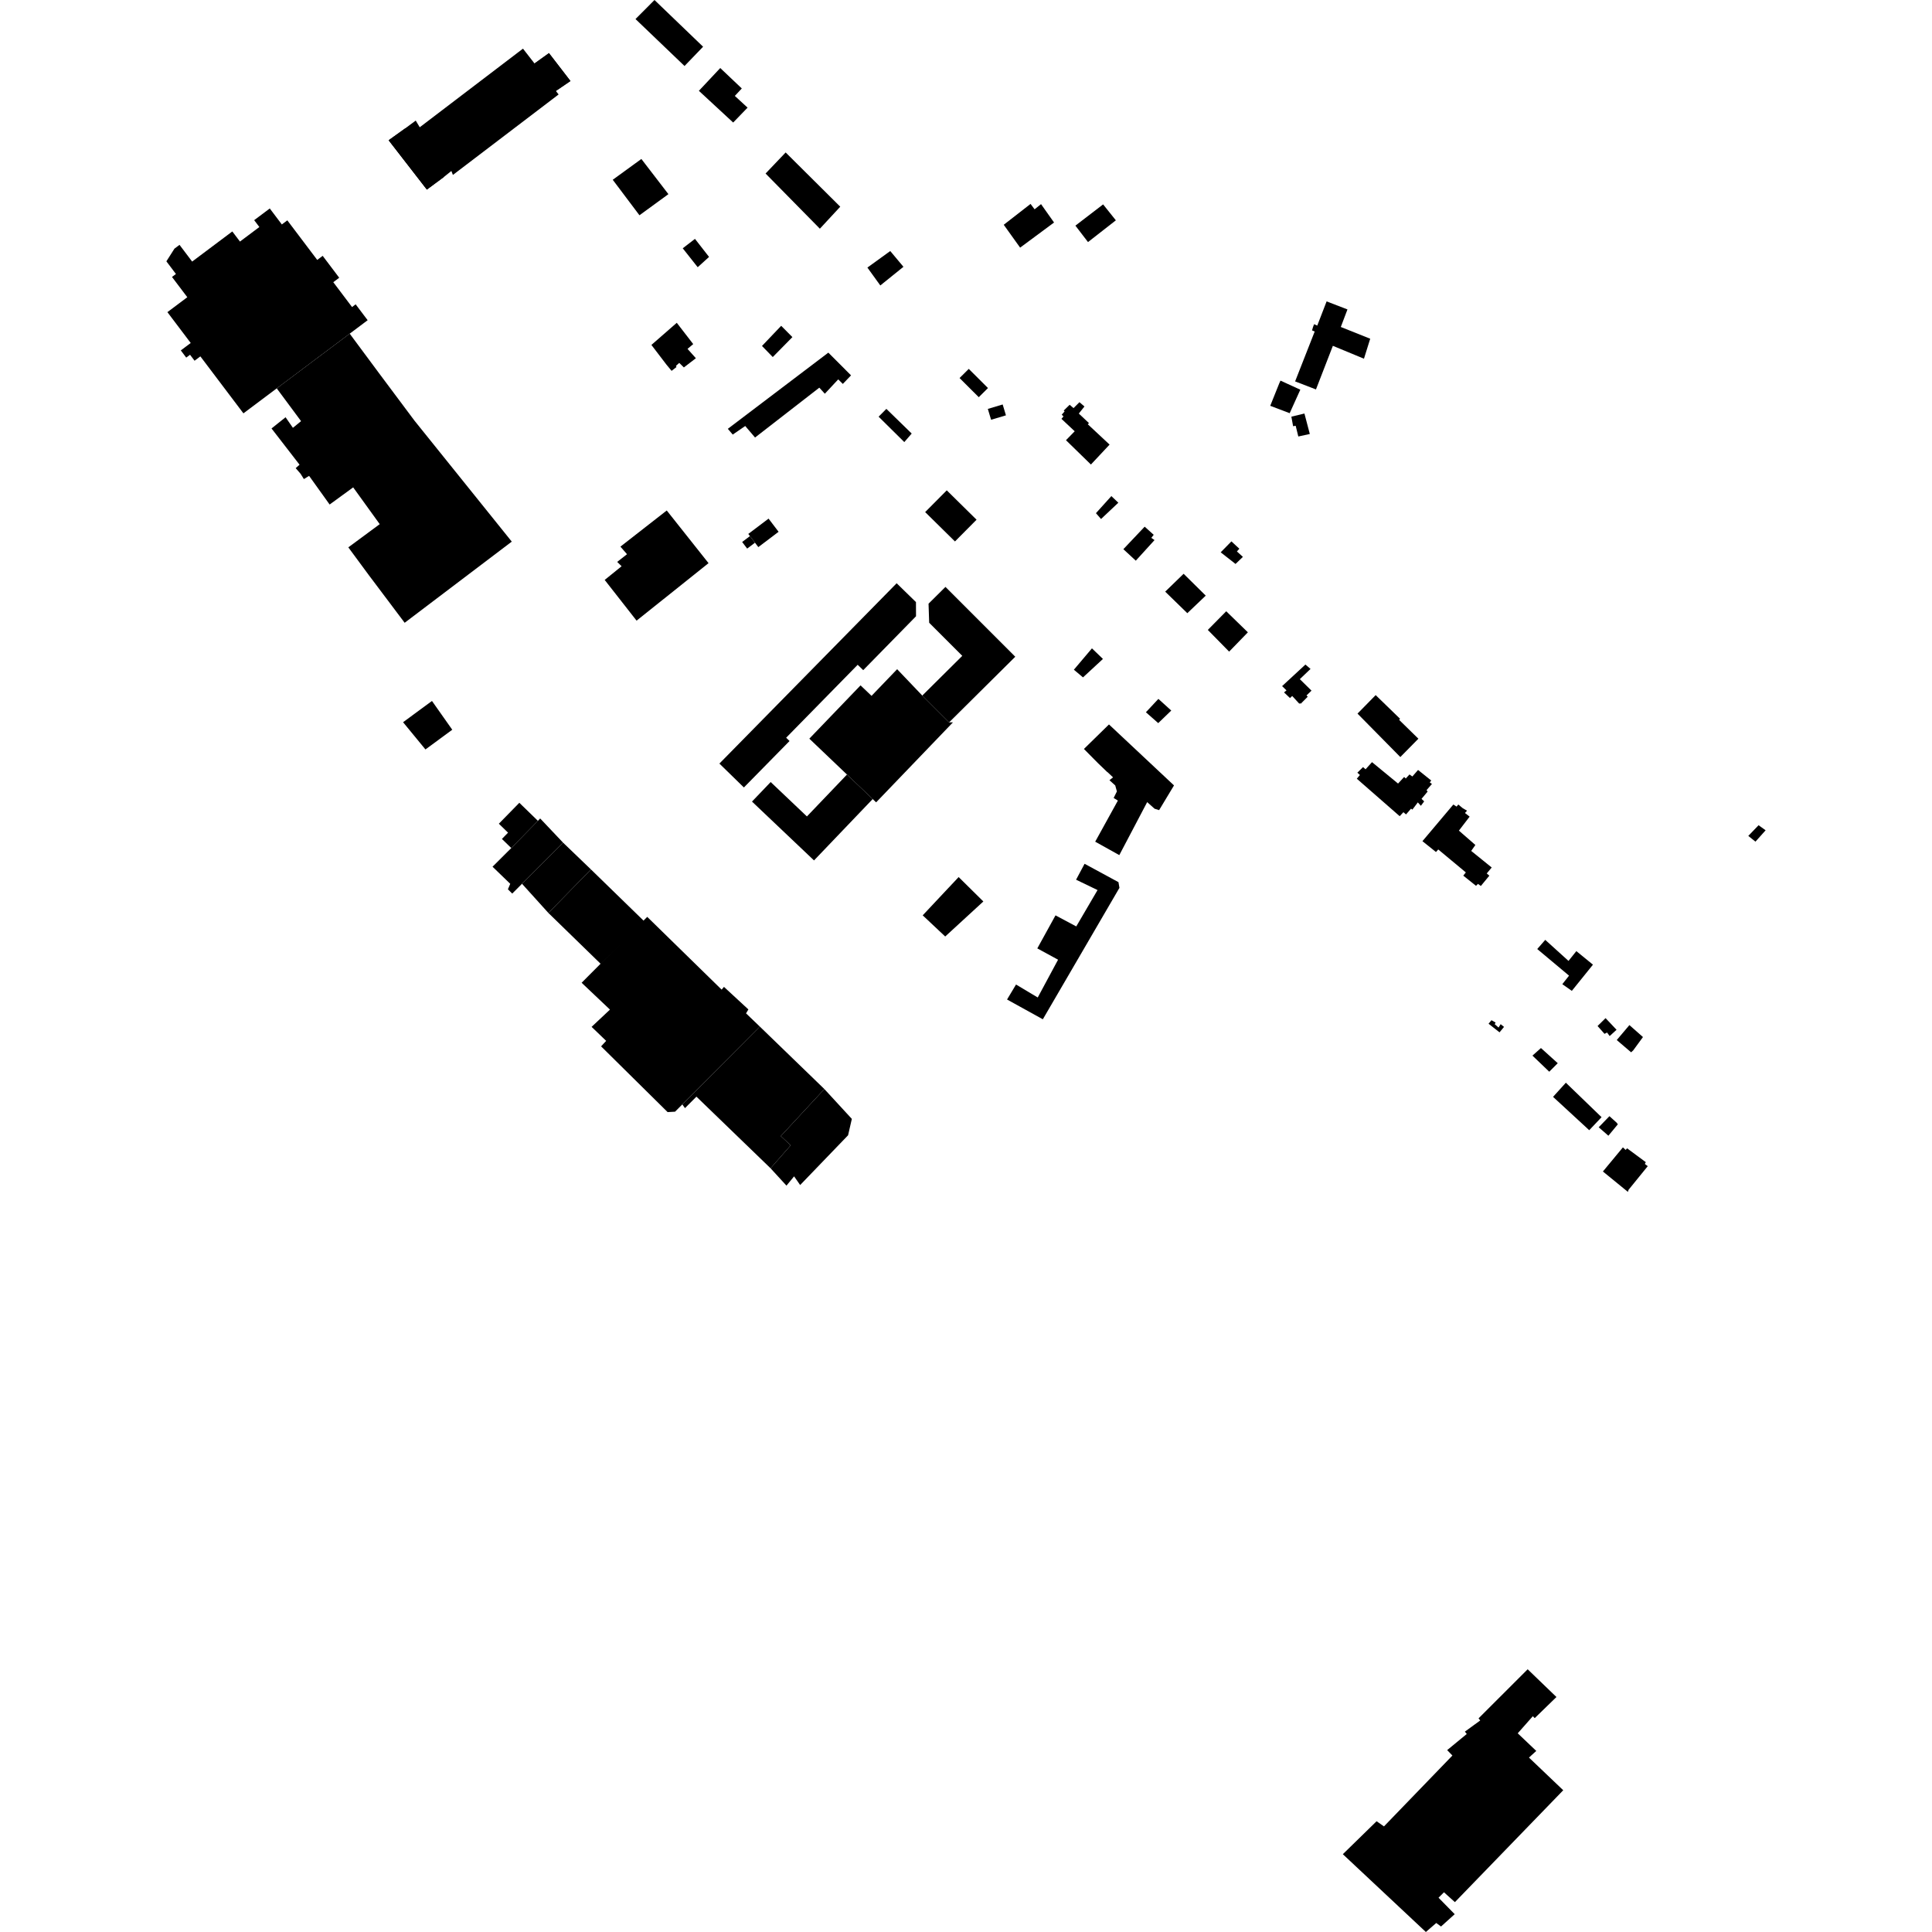 <?xml version="1.0" encoding="utf-8" standalone="no"?>
<!DOCTYPE svg PUBLIC "-//W3C//DTD SVG 1.1//EN"
  "http://www.w3.org/Graphics/SVG/1.1/DTD/svg11.dtd">
<!-- Created with matplotlib (https://matplotlib.org/) -->
<svg height="288pt" version="1.1" viewBox="0 0 288 288" width="288pt" xmlns="http://www.w3.org/2000/svg" xmlns:xlink="http://www.w3.org/1999/xlink">
 <defs>
  <style type="text/css">
*{stroke-linecap:butt;stroke-linejoin:round;}
  </style>
 </defs>
 <g id="figure_1">
  <g id="patch_1">
   <path d="M 0 288 
L 288 288 
L 288 0 
L 0 0 
z
" style="fill:none;opacity:0;"/>
  </g>
  <g id="axes_1">
   <g id="PatchCollection_1">
    <path clip-path="url(#p489ced0b00)" d="M 216.88 283.548 
L 233.029 266.869 
L 227.921 261.998 
L 229.011 261.009 
L 226.245 258.38 
L 228.495 255.836 
L 228.78 256.117 
L 232.017 252.971 
L 227.725 248.835 
L 220.407 256.152 
L 220.655 256.467 
L 218.366 258.132 
L 218.649 258.481 
L 215.727 260.887 
L 216.507 261.693 
L 206.305 272.258 
L 205.206 271.489 
L 200.174 276.402 
L 212.552 288 
L 214.101 286.656 
L 214.81 287.182 
L 216.851 285.344 
L 214.44 282.89 
L 215.249 282.078 
L 216.88 283.548 
"/>
    <path clip-path="url(#p489ced0b00)" d="M 97.564 0 
L 94.734 2.841 
L 95.284 3.367 
L 102.042 9.839 
L 104.809 6.964 
L 97.564 0 
"/>
    <path clip-path="url(#p489ced0b00)" d="M 107.367 10.141 
L 104.181 13.537 
L 109.293 18.266 
L 111.44 16.046 
L 109.539 14.296 
L 110.58 13.187 
L 107.367 10.141 
"/>
    <path clip-path="url(#p489ced0b00)" d="M 132.708 37.421 
L 129.302 39.886 
L 131.227 42.554 
L 134.676 39.773 
L 132.708 37.421 
"/>
    <path clip-path="url(#p489ced0b00)" d="M 117.116 22.726 
L 114.123 25.867 
L 122.217 34.092 
L 125.255 30.813 
L 117.116 22.726 
"/>
    <path clip-path="url(#p489ced0b00)" d="M 126.863 55.955 
L 123.479 52.567 
L 108.496 63.924 
L 109.229 64.782 
L 111.09 63.504 
L 112.554 65.222 
L 122.134 57.789 
L 122.957 58.693 
L 124.953 56.552 
L 125.639 57.231 
L 126.863 55.955 
"/>
    <path clip-path="url(#p489ced0b00)" d="M 113.588 51.571 
L 116.45 48.567 
L 118.121 50.252 
L 115.195 53.224 
L 113.588 51.571 
"/>
    <path clip-path="url(#p489ced0b00)" d="M 103.598 35.608 
L 101.775 37.013 
L 104.006 39.834 
L 105.698 38.299 
L 103.598 35.608 
"/>
    <path clip-path="url(#p489ced0b00)" d="M 100.885 48.118 
L 97.105 51.419 
L 99.322 54.323 
L 100.113 55.282 
L 100.839 54.717 
L 100.77 54.534 
L 101.255 54.096 
L 101.944 54.773 
L 103.734 53.4 
L 102.488 52.006 
L 103.337 51.294 
L 100.885 48.118 
"/>
    <path clip-path="url(#p489ced0b00)" d="M 95.608 23.697 
L 91.341 26.797 
L 95.323 32.09 
L 99.638 28.942 
L 95.608 23.697 
"/>
    <path clip-path="url(#p489ced0b00)" d="M 79.68 9.462 
L 81.834 7.918 
L 85.038 12.077 
L 82.863 13.558 
L 79.68 9.462 
"/>
    <path clip-path="url(#p489ced0b00)" d="M 41.254 57.892 
L 44.878 62.778 
L 43.663 63.775 
L 42.57 62.198 
L 40.476 63.871 
L 44.654 69.273 
L 44.078 69.785 
L 44.8 70.617 
L 45.299 71.413 
L 46.078 70.938 
L 49.138 75.208 
L 52.648 72.651 
L 56.605 78.135 
L 51.924 81.592 
L 54.963 85.712 
L 60.322 92.837 
L 76.289 80.739 
L 61.79 62.711 
L 56.515 55.65 
L 52.131 49.739 
L 41.254 57.892 
"/>
    <path clip-path="url(#p489ced0b00)" d="M 40.215 31.075 
L 37.89 32.819 
L 38.663 33.842 
L 35.771 36.009 
L 34.632 34.502 
L 28.644 38.992 
L 26.761 36.499 
L 26.004 37.067 
L 24.802 38.956 
L 26.227 40.843 
L 25.638 41.284 
L 27.922 44.306 
L 24.955 46.53 
L 28.429 51.128 
L 27.694 51.68 
L 26.953 52.234 
L 27.762 53.307 
L 28.33 52.882 
L 29.003 53.774 
L 29.869 53.124 
L 36.286 61.617 
L 41.254 57.892 
L 52.131 49.739 
L 54.271 48.134 
L 54.805 47.734 
L 53.017 45.366 
L 52.479 45.769 
L 51.537 44.523 
L 49.683 42.066 
L 50.567 41.402 
L 49.314 39.742 
L 48.1 38.137 
L 47.289 38.746 
L 42.831 32.847 
L 42.014 33.458 
L 40.215 31.075 
"/>
    <path clip-path="url(#p489ced0b00)" d="M 99.392 76.097 
L 92.486 81.485 
L 93.468 82.617 
L 92.004 83.762 
L 92.66 84.409 
L 90.14 86.449 
L 94.893 92.519 
L 105.621 83.949 
L 99.392 76.097 
"/>
    <path clip-path="url(#p489ced0b00)" d="M 133.662 86.945 
L 107.24 113.825 
L 110.891 117.386 
L 117.695 110.463 
L 117.191 109.972 
L 127.853 99.098 
L 128.679 99.899 
L 136.55 91.865 
L 136.541 89.753 
L 133.662 86.945 
"/>
    <path clip-path="url(#p489ced0b00)" d="M 133.735 99.756 
L 129.919 103.73 
L 128.28 102.166 
L 120.645 110.112 
L 126.257 115.461 
L 130.091 119.114 
L 130.604 119.603 
L 142.054 107.681 
L 141.481 107.683 
L 137.482 103.686 
L 133.735 99.756 
"/>
    <path clip-path="url(#p489ced0b00)" d="M 141.481 107.683 
L 151.344 97.897 
L 140.939 87.489 
L 138.417 89.99 
L 138.511 92.833 
L 143.446 97.766 
L 137.482 103.686 
L 141.481 107.683 
"/>
    <path clip-path="url(#p489ced0b00)" d="M 126.257 115.461 
L 120.285 121.705 
L 114.883 116.577 
L 112.098 119.488 
L 121.344 128.262 
L 130.091 119.114 
L 126.257 115.461 
"/>
    <path clip-path="url(#p489ced0b00)" d="M 140.901 139.602 
L 146.586 134.38 
L 142.904 130.741 
L 137.545 136.447 
L 140.901 139.602 
"/>
    <path clip-path="url(#p489ced0b00)" d="M 165.313 107.992 
L 161.579 111.646 
L 163.661 113.749 
L 165.028 115.064 
L 165.089 115.096 
L 165.919 115.876 
L 165.383 116.303 
L 166.246 117.083 
L 166.494 117.976 
L 166.009 118.952 
L 166.642 119.339 
L 163.26 125.469 
L 165.405 126.663 
L 166.853 127.47 
L 171.008 119.57 
L 172.112 120.556 
L 172.787 120.765 
L 175.007 117.08 
L 165.313 107.992 
"/>
    <path clip-path="url(#p489ced0b00)" d="M 161.676 128.763 
L 160.409 131.136 
L 163.609 132.68 
L 160.437 138.1 
L 157.342 136.452 
L 154.63 141.376 
L 157.724 143.061 
L 154.694 148.694 
L 151.457 146.762 
L 150.119 148.995 
L 155.454 151.943 
L 166.873 132.349 
L 166.727 131.501 
L 161.676 128.763 
"/>
    <path clip-path="url(#p489ced0b00)" d="M 77.416 119.67 
L 74.362 122.79 
L 75.735 124.124 
L 74.82 125.06 
L 76.215 126.416 
L 80.185 122.36 
L 77.416 119.67 
"/>
    <path clip-path="url(#p489ced0b00)" d="M 80.524 122.008 
L 80.185 122.36 
L 76.215 126.416 
L 73.421 129.2 
L 76.061 131.75 
L 75.714 132.568 
L 76.359 133.205 
L 77.815 131.743 
L 83.929 125.605 
L 80.524 122.008 
"/>
    <path clip-path="url(#p489ced0b00)" d="M 83.929 125.605 
L 88.094 129.607 
L 81.749 136.095 
L 77.815 131.743 
L 83.929 125.605 
"/>
    <path clip-path="url(#p489ced0b00)" d="M 88.094 129.607 
L 81.749 136.095 
L 89.554 143.691 
L 96.016 137.318 
L 88.094 129.607 
"/>
    <path clip-path="url(#p489ced0b00)" d="M 96.482 136.676 
L 86.701 146.498 
L 90.926 150.5 
L 88.188 153.072 
L 90.359 155.16 
L 89.603 155.978 
L 99.52 165.779 
L 100.632 165.716 
L 101.711 164.632 
L 113.265 153.03 
L 111.211 151.059 
L 111.56 150.474 
L 107.921 147.112 
L 107.572 147.521 
L 96.482 136.676 
"/>
    <path clip-path="url(#p489ced0b00)" d="M 113.265 153.03 
L 101.711 164.632 
L 102.109 165.187 
L 103.815 163.476 
L 114.864 174.152 
L 117.867 170.729 
L 116.393 169.354 
L 122.887 162.342 
L 113.265 153.03 
"/>
    <path clip-path="url(#p489ced0b00)" d="M 122.887 162.342 
L 126.983 166.792 
L 126.422 169.232 
L 119.277 176.651 
L 118.374 175.356 
L 117.238 176.741 
L 114.864 174.152 
L 117.867 170.729 
L 116.393 169.354 
L 122.887 162.342 
"/>
    <path clip-path="url(#p489ced0b00)" d="M 60.086 107.659 
L 64.393 104.49 
L 67.418 108.781 
L 63.42 111.718 
L 60.086 107.659 
"/>
    <path clip-path="url(#p489ced0b00)" d="M 144.412 54.989 
L 143.04 56.354 
L 145.904 59.21 
L 147.277 57.845 
L 144.412 54.989 
"/>
    <path clip-path="url(#p489ced0b00)" d="M 147.254 60.955 
L 149.467 60.294 
L 149.954 61.914 
L 147.741 62.574 
L 147.254 60.955 
"/>
    <path clip-path="url(#p489ced0b00)" d="M 165.669 73.951 
L 166.709 74.939 
L 164.13 77.368 
L 163.371 76.498 
L 165.669 73.951 
"/>
    <path clip-path="url(#p489ced0b00)" d="M 162.775 96.649 
L 160.081 99.833 
L 161.44 100.977 
L 164.414 98.228 
L 162.775 96.649 
"/>
    <path clip-path="url(#p489ced0b00)" d="M 172.68 104.183 
L 170.817 106.174 
L 172.655 107.794 
L 174.598 105.92 
L 172.68 104.183 
"/>
    <path clip-path="url(#p489ced0b00)" d="M 141.132 73.094 
L 137.912 76.336 
L 142.355 80.714 
L 145.574 77.472 
L 141.132 73.094 
"/>
    <path clip-path="url(#p489ced0b00)" d="M 112.544 80.901 
L 113.043 81.556 
L 116.063 79.273 
L 114.568 77.309 
L 111.547 79.592 
L 111.794 79.915 
L 112.544 80.901 
"/>
    <path clip-path="url(#p489ced0b00)" d="M 132.131 60.951 
L 130.972 62.113 
L 134.802 65.899 
L 135.905 64.628 
L 132.131 60.951 
"/>
    <path clip-path="url(#p489ced0b00)" d="M 193.871 104.932 
L 194.943 103.856 
L 194.758 103.667 
L 195.504 102.952 
L 193.763 101.239 
L 195.359 99.716 
L 194.596 99.064 
L 191.122 102.277 
L 191.775 102.914 
L 191.408 103.217 
L 192.298 104.056 
L 192.625 103.748 
L 193.699 104.914 
L 193.798 104.783 
L 193.871 104.932 
"/>
    <path clip-path="url(#p489ced0b00)" d="M 209.595 121.405 
L 210.344 120.542 
L 210.54 120.689 
L 211.352 119.612 
L 211.809 120.119 
L 212.298 119.46 
L 211.906 119.083 
L 212.812 117.998 
L 212.653 117.786 
L 213.457 116.866 
L 213.131 116.627 
L 213.353 116.35 
L 211.388 114.776 
L 210.537 115.749 
L 210.109 115.446 
L 209.555 116.051 
L 209.312 115.821 
L 208.406 116.804 
L 204.523 113.611 
L 203.561 114.677 
L 203.188 114.347 
L 202.338 115.182 
L 202.72 115.524 
L 202.258 116.081 
L 208.649 121.668 
L 209.204 121.073 
L 209.595 121.405 
"/>
    <path clip-path="url(#p489ced0b00)" d="M 208.744 112.851 
L 211.437 110.118 
L 208.563 107.306 
L 208.707 107.148 
L 205.068 103.618 
L 202.362 106.377 
L 208.744 112.851 
"/>
    <path clip-path="url(#p489ced0b00)" d="M 161.658 60.593 
L 160.913 59.952 
L 160.029 60.839 
L 159.451 60.339 
L 158.567 61.202 
L 158.7 61.321 
L 158.27 61.819 
L 158.535 62.076 
L 158.225 62.435 
L 160.204 64.289 
L 158.903 65.62 
L 162.622 69.247 
L 165.404 66.275 
L 162.154 63.243 
L 162.334 63.074 
L 160.817 61.648 
L 161.658 60.593 
"/>
    <path clip-path="url(#p489ced0b00)" d="M 218.016 120.45 
L 217.389 119.926 
L 217.128 120.238 
L 216.646 119.929 
L 212.04 125.393 
L 214.061 127.01 
L 214.396 126.626 
L 218.509 130.049 
L 218.129 130.528 
L 220.029 132.048 
L 220.315 131.761 
L 220.748 132.07 
L 222.012 130.536 
L 221.627 130.203 
L 222.367 129.317 
L 219.311 126.845 
L 219.932 125.959 
L 217.477 123.82 
L 219.075 121.735 
L 218.378 121.189 
L 218.689 120.853 
L 218.016 120.45 
"/>
    <path clip-path="url(#p489ced0b00)" d="M 229.707 156.23 
L 228.44 157.358 
L 230.945 159.759 
L 232.211 158.488 
L 229.707 156.23 
"/>
    <path clip-path="url(#p489ced0b00)" d="M 183.225 97.136 
L 186.019 94.259 
L 182.792 91.119 
L 180.047 93.901 
L 183.225 97.136 
"/>
    <path clip-path="url(#p489ced0b00)" d="M 238.741 166.536 
L 233.42 161.398 
L 231.511 163.507 
L 236.903 168.477 
L 238.741 166.536 
"/>
    <path clip-path="url(#p489ced0b00)" d="M 176.992 91.406 
L 179.738 88.79 
L 176.441 85.533 
L 173.694 88.196 
L 176.992 91.406 
"/>
    <path clip-path="url(#p489ced0b00)" d="M 243.46 156.578 
L 244.914 154.591 
L 242.893 152.808 
L 241.007 155.037 
L 243.149 156.867 
L 243.46 156.578 
"/>
    <path clip-path="url(#p489ced0b00)" d="M 240.998 167.362 
L 239.915 166.387 
L 238.316 168.041 
L 239.759 169.301 
L 241.167 167.6 
L 240.998 167.362 
"/>
    <path clip-path="url(#p489ced0b00)" d="M 184.178 84.067 
L 185.277 83.012 
L 184.386 82.205 
L 184.746 81.796 
L 183.565 80.702 
L 181.966 82.334 
L 184.178 84.067 
"/>
    <path clip-path="url(#p489ced0b00)" d="M 169.311 83.579 
L 172.104 80.51 
L 171.624 80.179 
L 171.981 79.723 
L 170.634 78.51 
L 167.458 81.866 
L 169.311 83.579 
"/>
    <path clip-path="url(#p489ced0b00)" d="M 239.95 154.443 
L 240.977 153.507 
L 239.339 151.771 
L 238.146 152.947 
L 239.182 154.113 
L 239.565 153.92 
L 239.95 154.443 
"/>
    <path clip-path="url(#p489ced0b00)" d="M 223.534 153.889 
L 224.203 153.076 
L 223.698 152.671 
L 223.388 153.174 
L 222.811 152.674 
L 222.953 152.435 
L 222.329 152.08 
L 221.899 152.606 
L 223.534 153.889 
"/>
    <path clip-path="url(#p489ced0b00)" d="M 234.311 147.706 
L 237.46 143.801 
L 234.983 141.781 
L 233.814 143.242 
L 230.348 140.105 
L 229.154 141.47 
L 233.895 145.439 
L 232.893 146.71 
L 234.311 147.706 
"/>
    <path clip-path="url(#p489ced0b00)" d="M 242.766 177.363 
L 245.628 173.839 
L 245.196 173.508 
L 245.338 173.244 
L 242.549 171.178 
L 242.334 171.417 
L 241.925 171.036 
L 238.943 174.632 
L 242.671 177.674 
L 242.766 177.363 
"/>
    <path clip-path="url(#p489ced0b00)" d="M 263.198 123.77 
L 261.682 125.465 
L 260.617 124.606 
L 262.149 123.015 
L 263.198 123.77 
"/>
    <path clip-path="url(#p489ced0b00)" d="M 204.256 50.491 
L 199.872 48.742 
L 200.864 46.126 
L 197.755 44.928 
L 196.362 48.535 
L 195.888 48.326 
L 195.726 48.759 
L 195.584 49.25 
L 195.98 49.421 
L 193.06 56.855 
L 196.169 58.053 
L 198.688 51.552 
L 203.323 53.472 
L 204.256 50.491 
"/>
    <path clip-path="url(#p489ced0b00)" d="M 192.25 61.594 
L 193.836 58.091 
L 190.88 56.739 
L 190.689 57.164 
L 189.353 60.492 
L 192.25 61.594 
"/>
    <path clip-path="url(#p489ced0b00)" d="M 194.449 61.644 
L 192.502 62.112 
L 192.76 63.531 
L 193.145 63.473 
L 193.537 65.066 
L 195.252 64.694 
L 194.449 61.644 
"/>
    <path clip-path="url(#p489ced0b00)" d="M 57.933 20.909 
L 63.631 28.262 
L 66.15 26.398 
L 67.285 25.486 
L 67.515 26.076 
L 83.271 14.081 
L 82.863 13.558 
L 85.038 12.077 
L 81.834 7.918 
L 79.68 9.462 
L 77.96 7.251 
L 62.569 18.972 
L 61.973 17.976 
L 60.429 19.117 
L 57.933 20.909 
"/>
    <path clip-path="url(#p489ced0b00)" d="M 111.794 79.915 
L 110.631 80.791 
L 111.379 81.777 
L 112.544 80.901 
L 111.794 79.915 
"/>
    <path clip-path="url(#p489ced0b00)" d="M 149.626 33.506 
L 152.069 36.915 
L 157.125 33.169 
L 155.186 30.43 
L 154.224 31.201 
L 153.623 30.397 
L 149.626 33.506 
"/>
    <path clip-path="url(#p489ced0b00)" d="M 164.44 30.469 
L 160.308 33.635 
L 162.187 36.086 
L 166.339 32.844 
L 164.44 30.469 
"/>
    <path clip-path="url(#p489ced0b00)" d="M 66.15 26.398 
L 63.631 28.262 
L 57.933 20.909 
L 60.429 19.117 
L 66.15 26.398 
"/>
   </g>
  </g>
 </g>
 <defs>
  <clipPath id="p489ced0b00">
   <rect height="288" width="238.395" x="24.802" y="0"/>
  </clipPath>
 </defs>
</svg>

